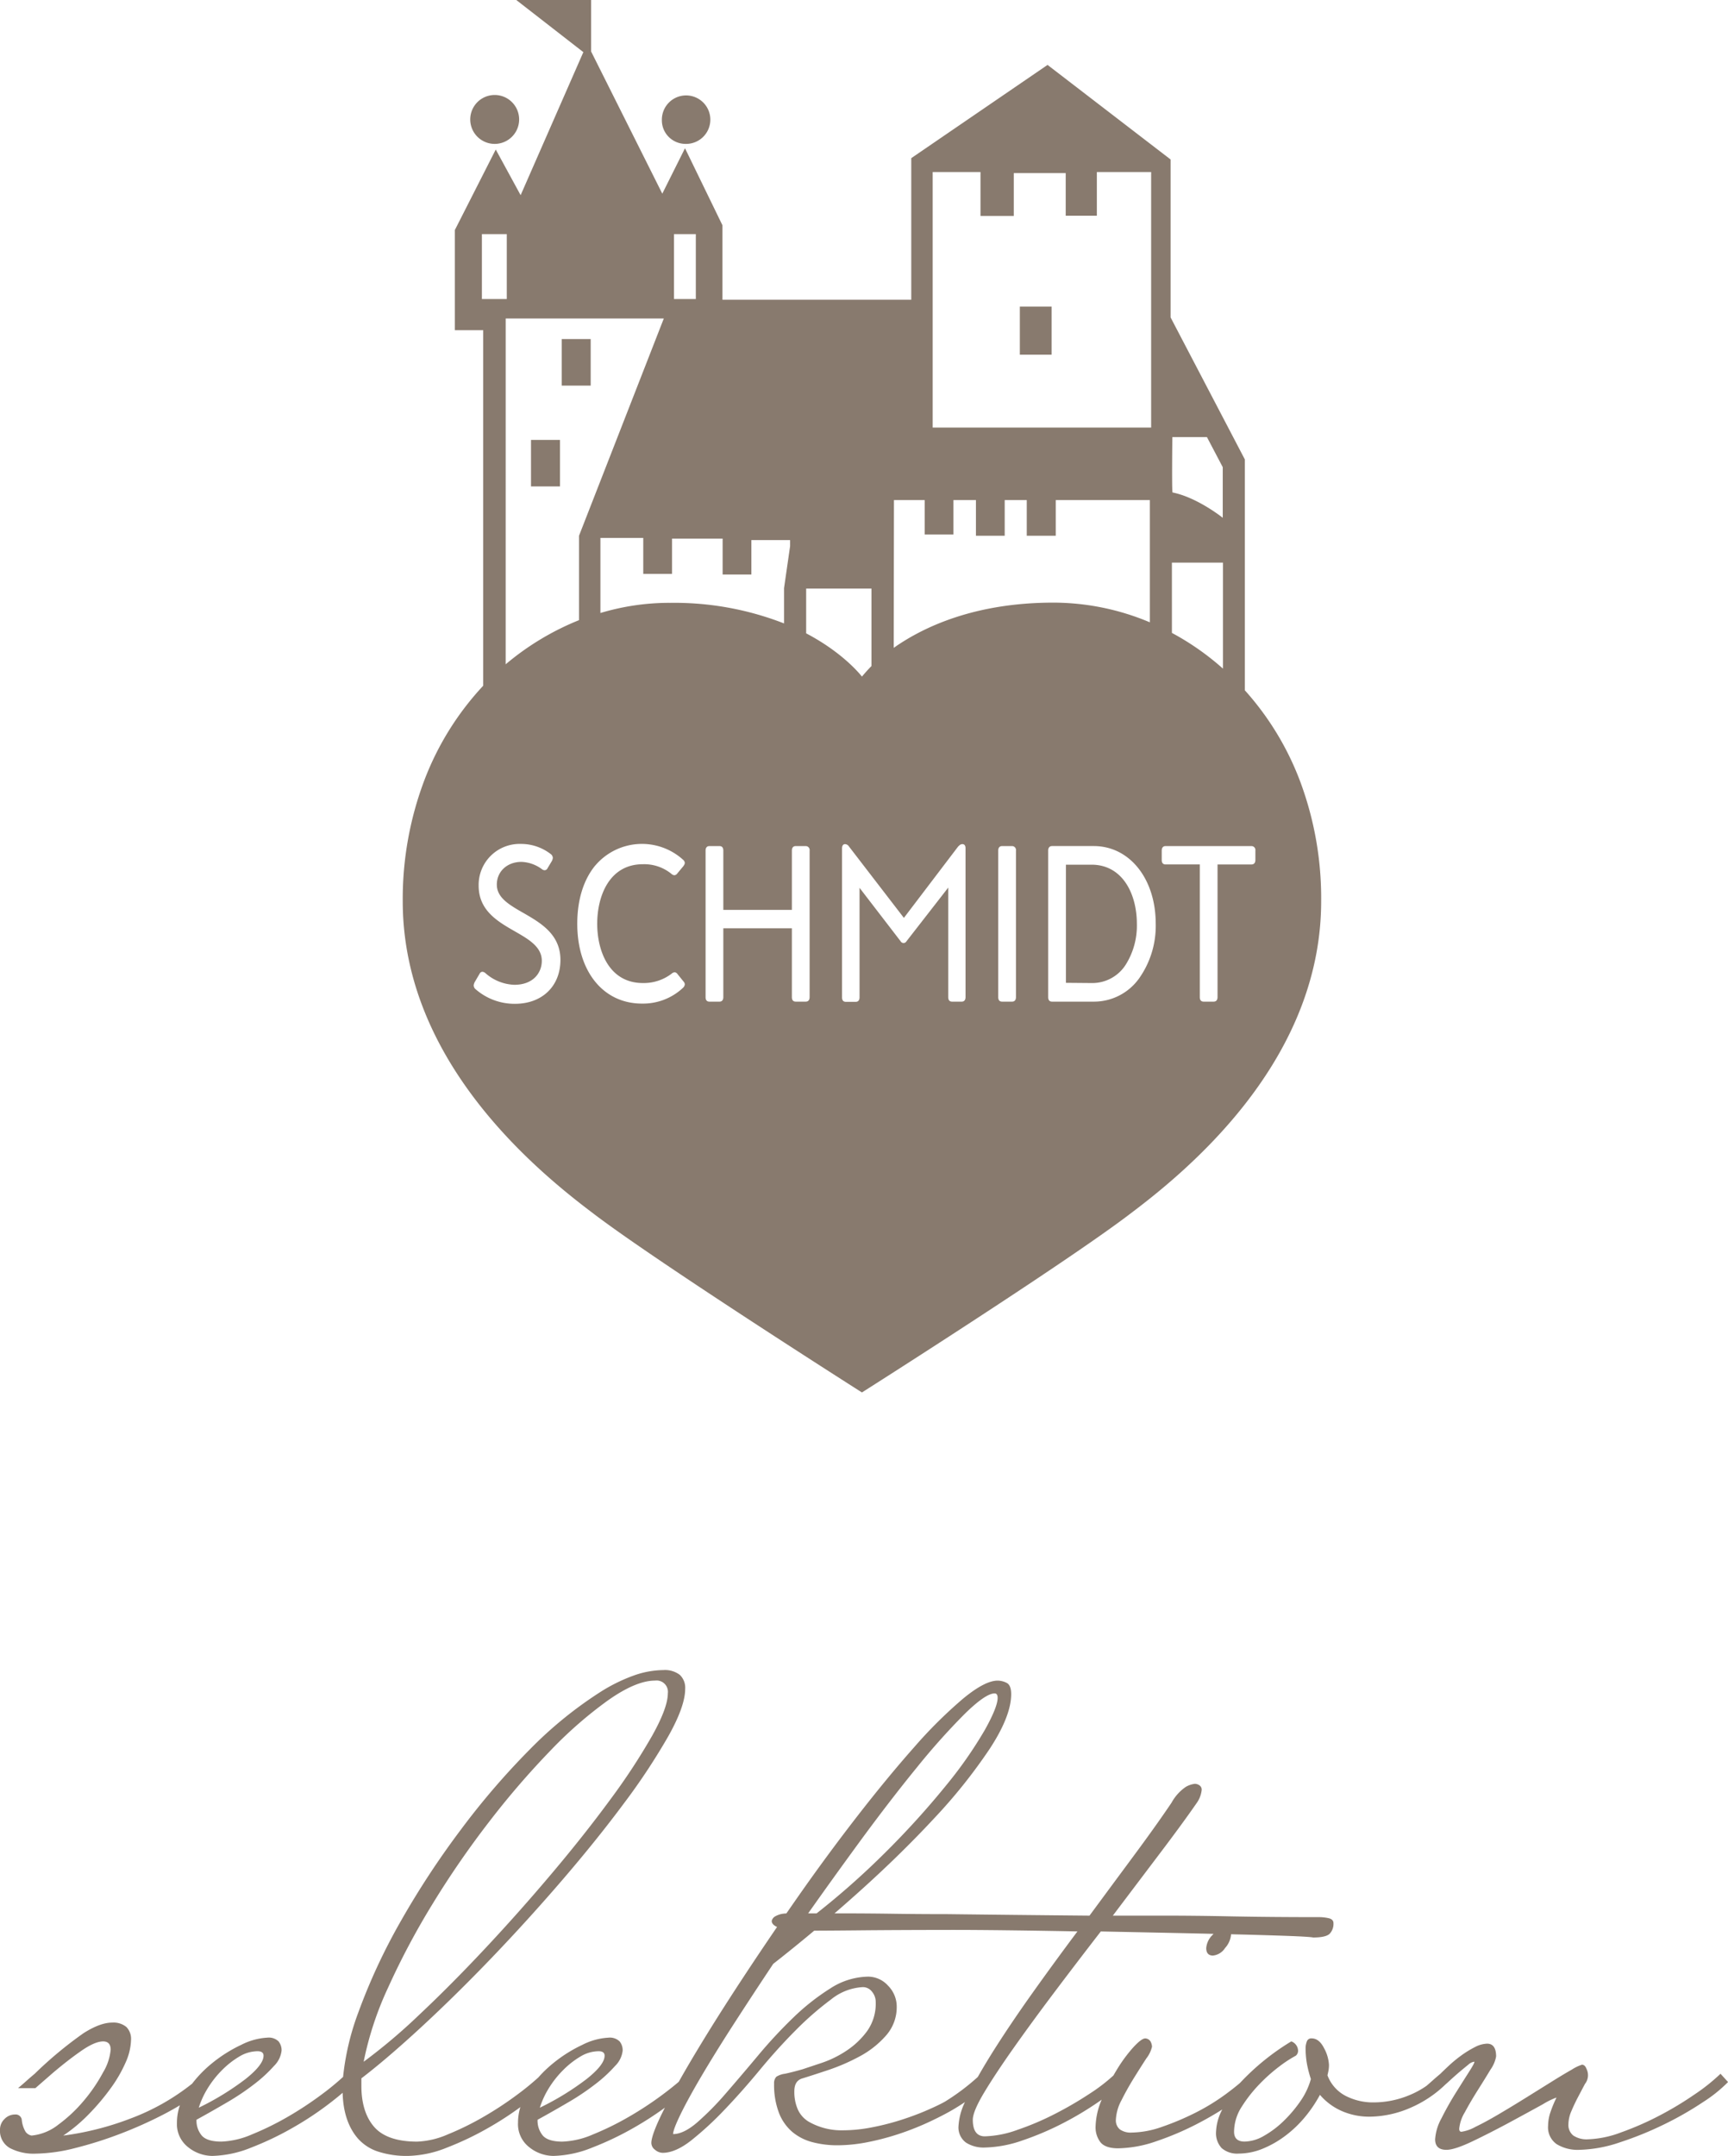 <svg xmlns="http://www.w3.org/2000/svg" width="403.319" height="503" viewBox="0 0 403.319 503">
  <path id="Vereinigungsmenge_9" data-name="Vereinigungsmenge 9" d="M123.54,500.979a6.8,6.8,0,0,1-2.634-5.709,12.542,12.542,0,0,1,.548-3.659,76.446,76.446,0,0,1-7.4,4.8,70.784,70.784,0,0,1-9.754,4.657A25.524,25.524,0,0,1,95.249,503a21.548,21.548,0,0,1-7.076-1.033,10.693,10.693,0,0,1-4.7-3.1c-2.212-2.595-3.392-6.16-3.5-10.595-.851.732-1.832,1.525-3,2.423a74.93,74.93,0,0,1-8.61,5.712,70.7,70.7,0,0,1-9.752,4.657A25.562,25.562,0,0,1,49.556,503a9.122,9.122,0,0,1-5.625-2.021A6.8,6.8,0,0,1,41.3,495.27a12.508,12.508,0,0,1,.691-4.086c-1.224.74-2.52,1.464-3.852,2.153a98.4,98.4,0,0,1-10.018,4.481,91.782,91.782,0,0,1-10.544,3.34,39.238,39.238,0,0,1-9.312,1.316,11.96,11.96,0,0,1-5.976-1.316A4.613,4.613,0,0,1,0,496.85a3.394,3.394,0,0,1,1.052-2.46,3.382,3.382,0,0,1,2.46-1.053,1.432,1.432,0,0,1,1.583,1.4,6.713,6.713,0,0,0,.88,2.639,2.241,2.241,0,0,0,1.4.878,11.948,11.948,0,0,0,6.239-2.547,34.154,34.154,0,0,0,5.976-5.625,37.723,37.723,0,0,0,4.48-6.59,12.457,12.457,0,0,0,1.759-5.274c0-1.283-.591-1.933-1.759-1.933-1.28,0-2.994.74-5.095,2.2-2.133,1.483-4.379,3.227-6.677,5.183L8.26,487.185H4.217c.674-.561,1.325-1.122,1.933-1.669.636-.57,1.269-1.116,1.934-1.67a92.558,92.558,0,0,1,11.421-9.488c2.566-1.634,4.812-2.463,6.677-2.463a4.74,4.74,0,0,1,3.3,1.011,3.936,3.936,0,0,1,1.1,3.031,13.647,13.647,0,0,1-1.229,5.186A31.861,31.861,0,0,1,25.92,487.1a53.1,53.1,0,0,1-5.095,6.063,37.551,37.551,0,0,1-6.063,5.095A68.133,68.133,0,0,0,30.4,494.3a52.64,52.64,0,0,0,14.443-8.154,28.287,28.287,0,0,1,4.536-4.675,32.935,32.935,0,0,1,6.941-4.393,15.169,15.169,0,0,1,6.063-1.67,3.274,3.274,0,0,1,2.639.878,3.314,3.314,0,0,1,.7,2.109,5.874,5.874,0,0,1-1.759,3.6,32.973,32.973,0,0,1-4.568,4.217,58.176,58.176,0,0,1-6.414,4.306c-2.526,1.479-4.855,2.8-7.12,4.043a5.426,5.426,0,0,0,1.232,3.691c.817.933,2.354,1.407,4.568,1.407a19.642,19.642,0,0,0,7.12-1.669,67.387,67.387,0,0,0,8.26-4.043,81.381,81.381,0,0,0,7.9-5.182,61.352,61.352,0,0,0,5.135-4.2,60.34,60.34,0,0,1,3.563-15.051,138.767,138.767,0,0,1,9.842-21.176A199.1,199.1,0,0,1,107.551,426.9a175.992,175.992,0,0,1,16.169-18.8,94.026,94.026,0,0,1,16.432-13.355,39.248,39.248,0,0,1,7.753-3.822,21.213,21.213,0,0,1,6.922-1.276,5.742,5.742,0,0,1,3.82,1.1,4.131,4.131,0,0,1,1.274,3.294c0,2.688-1.33,6.414-3.955,11.074a150.223,150.223,0,0,1-10.281,15.551c-4.187,5.641-9.036,11.673-14.412,17.927-5.36,6.236-10.918,12.356-16.52,18.191-5.513,5.749-11.042,11.189-16.432,16.168-5.338,4.925-10.04,8.945-13.973,11.951v1.755c0,4.085,1.006,7.307,2.99,9.579s5.351,3.428,10.018,3.428a19.605,19.605,0,0,0,7.116-1.669,66.937,66.937,0,0,0,8.259-4.043,80.829,80.829,0,0,0,7.909-5.182,62.893,62.893,0,0,0,5.018-4.086,28.223,28.223,0,0,1,3.329-3.209,32.824,32.824,0,0,1,6.941-4.393,15.139,15.139,0,0,1,6.063-1.67,3.26,3.26,0,0,1,2.635.878,3.3,3.3,0,0,1,.706,2.109,5.9,5.9,0,0,1-1.759,3.6A32.848,32.848,0,0,1,139,486.217a57.824,57.824,0,0,1-6.414,4.306c-2.412,1.414-4.806,2.774-7.115,4.043a5.429,5.429,0,0,0,1.228,3.691c.817.933,2.355,1.407,4.572,1.407a19.637,19.637,0,0,0,7.116-1.669,67.223,67.223,0,0,0,8.26-4.043,80.829,80.829,0,0,0,7.909-5.182c1.471-1.094,2.772-2.127,3.87-3.066,1.179-2.094,2.507-4.374,3.947-6.776,3.137-5.232,6.832-11.086,10.983-17.4,2.542-3.868,5.238-7.887,8.012-11.944-.827-.373-1.246-.848-1.246-1.411a1.655,1.655,0,0,1,.793-1.057,5.426,5.426,0,0,1,1.316-.526,6.931,6.931,0,0,1,1.312-.165c.9-1.306,1.778-2.565,2.818-4.054,4.438-6.341,9.08-12.638,13.8-18.716,4.625-5.956,9.088-11.366,13.267-16.081a106.829,106.829,0,0,1,11.337-11.245c3.384-2.8,6.1-4.222,8.085-4.222a4.7,4.7,0,0,1,2.109.53c.7.349,1.052,1.236,1.052,2.635,0,3.388-1.685,7.674-5.007,12.741a125.294,125.294,0,0,1-13,16.257c-5.334,5.743-11.366,11.627-17.927,17.488-1.661,1.487-3.393,3.01-5.3,4.657h2.31c3.463,0,7.305.029,11.421.087,3.98.059,8.089.088,12.565.088,11.313.134,22.178.249,33.215.351q4.178-5.658,8.1-10.956l2.36-3.192c3.343-4.509,6.271-8.618,8.7-12.215a10.625,10.625,0,0,1,3.336-3.687,5.393,5.393,0,0,1,2.109-.706,1.925,1.925,0,0,1,1.057.351,1.2,1.2,0,0,1,.527,1.056,6.423,6.423,0,0,1-1.229,3.162c-2.1,3.034-4.909,6.878-8.351,11.425L263.29,442.24l-.791,1.047-2.76,3.652h11.776c5.061,0,10.442.059,15.994.175,6.195.118,12.8.176,20.208.176a10.29,10.29,0,0,1,2.463.264c.7.178,1.052.563,1.052,1.144a3.342,3.342,0,0,1-.877,2.46c-.585.584-1.885.881-3.867.881-.585-.117-2.4-.233-5.537-.355-3.091-.113-6.995-.231-11.6-.351l-.954-.022q-.531-.014-1.067-.025v.048a5.343,5.343,0,0,1-1.4,3.164,3.833,3.833,0,0,1-2.814,1.759c-1.048,0-1.579-.592-1.579-1.759a4.858,4.858,0,0,1,1.491-3.077l.147-.158.005-.005.064-.068c-2.784-.066-5.815-.135-9.266-.208-5.539-.115-11.275-.233-17.046-.351-3.634,4.691-7.272,9.451-10.811,14.148s-6.754,9.093-9.576,13.091c-2.79,3.954-5.1,7.442-6.856,10.369s-2.635,5.051-2.635,6.327c0,2.565.946,3.866,2.811,3.866a24.153,24.153,0,0,0,7.558-1.495,64.989,64.989,0,0,0,8.7-3.687,84.69,84.69,0,0,0,8.172-4.748,40.947,40.947,0,0,0,5.588-4.276c.278-.489.513-.888.739-1.257a34.506,34.506,0,0,1,3.866-5.274c1.283-1.4,2.231-2.109,2.814-2.109a1.527,1.527,0,0,1,1.228.7,2.823,2.823,0,0,1,.351,1.231,6.957,6.957,0,0,1-1.316,2.723c-.788,1.207-1.71,2.659-2.9,4.572-1.066,1.719-2.04,3.463-2.9,5.182a10.637,10.637,0,0,0-1.319,4.569,2.725,2.725,0,0,0,.923,2.243,4.356,4.356,0,0,0,2.767.746,22.055,22.055,0,0,0,7.032-1.319,62.569,62.569,0,0,0,7.73-3.249,49.773,49.773,0,0,0,7.207-4.4c1.205-.886,2.319-1.762,3.312-2.606a55.967,55.967,0,0,1,11.976-9.7,2.383,2.383,0,0,1,1.579,2.288,1.521,1.521,0,0,1-.526,1.052,28.448,28.448,0,0,0-3.779,2.461,39.022,39.022,0,0,0-4.744,4.217,32.606,32.606,0,0,0-4.13,5.274,10.865,10.865,0,0,0-1.758,5.8c0,1.516.828,2.284,2.46,2.284a9.3,9.3,0,0,0,4.484-1.319,22.491,22.491,0,0,0,4.569-3.424,30.594,30.594,0,0,0,3.954-4.659,16.951,16.951,0,0,0,2.461-5.183,28.049,28.049,0,0,1-.881-3.34,20.857,20.857,0,0,1-.351-4.043,4.384,4.384,0,0,1,.263-1.319,1.088,1.088,0,0,1,1.144-.789c1.162,0,2.138.769,2.9,2.284a9.139,9.139,0,0,1,1.144,3.867,7.614,7.614,0,0,1-.088,1.231c-.065.366-.153.78-.263,1.228a8.923,8.923,0,0,0,4.13,4.747,14,14,0,0,0,6.765,1.579,21.759,21.759,0,0,0,8.172-1.667,20.347,20.347,0,0,0,4.068-2.211c.488-.418.91-.788,1.29-1.129.58-.518,1.211-1.065,1.933-1.67.371-.365,1.022-1,2.021-1.933a30.621,30.621,0,0,1,2.9-2.372,23.2,23.2,0,0,1,3.165-1.933,6.456,6.456,0,0,1,2.811-.789c1.4,0,2.109,1,2.109,2.985a7.7,7.7,0,0,1-1.316,3.078c-.833,1.388-1.812,2.968-2.99,4.831-1.121,1.777-2.126,3.49-2.985,5.095a9.057,9.057,0,0,0-1.319,3.867c0,.467.177.7.526.7a9.612,9.612,0,0,0,3.254-1.144c1.568-.752,3.371-1.728,5.361-2.9,1.948-1.146,4.046-2.417,6.239-3.779l1.889-1.177c1.385-.862,2.817-1.754,4.174-2.6,1.931-1.207,3.512-2.155,4.832-2.9a9.863,9.863,0,0,1,2.372-1.144c.465,0,.821.326,1.057.968a3.285,3.285,0,0,1-.355,3.512c-.422.794-.923,1.744-1.579,2.99-.583,1.105-1.116,2.227-1.583,3.337a7.972,7.972,0,0,0-.7,3.077,3.136,3.136,0,0,0,1.141,2.638,5.6,5.6,0,0,0,3.427.878,23.873,23.873,0,0,0,7.646-1.583,69.7,69.7,0,0,0,8.874-3.866,77.812,77.812,0,0,0,8.348-5.011,44.4,44.4,0,0,0,6.063-4.831l1.759,1.933a33.391,33.391,0,0,1-5.8,4.657,77.226,77.226,0,0,1-9.053,5.186,79.77,79.77,0,0,1-10.369,4.217,31.379,31.379,0,0,1-9.575,1.759,9.368,9.368,0,0,1-5.187-1.319,4.771,4.771,0,0,1-2.021-4.306,10.108,10.108,0,0,1,.618-3.341,26.739,26.739,0,0,1,1.316-3.161c.01-.019.012-.033.005-.042a.043.043,0,0,0-.039-.014,17.6,17.6,0,0,0-3.128,1.551c-2.343,1.291-4.945,2.71-7.734,4.218-2.958,1.593-5.855,3.071-8.611,4.393-2.806,1.341-4.875,2.021-6.151,2.021-1.75,0-2.639-.828-2.639-2.46a11.771,11.771,0,0,1,1.495-4.923c1-2,2.1-3.953,3.253-5.8,1.116-1.785,2.18-3.47,3.162-5.008.946-1.479,1.348-2.255,1.231-2.372a2.585,2.585,0,0,0-1.407.7c-.635.511-1.315,1.073-2.021,1.669-.811.69-1.558,1.351-2.284,2.021-.372.346-.718.658-1.03.929a27.325,27.325,0,0,1-8.282,5.486,24.383,24.383,0,0,1-9.4,2.021,15.984,15.984,0,0,1-6.505-1.319,14.191,14.191,0,0,1-5.095-3.776,31.518,31.518,0,0,1-3.428,5.095,27.051,27.051,0,0,1-4.569,4.393,23.636,23.636,0,0,1-5.361,3.077,14.89,14.89,0,0,1-5.621,1.14,5.516,5.516,0,0,1-3.956-1.274,5.1,5.1,0,0,1-1.318-3.82,12.129,12.129,0,0,1,1.459-5.2c-1.846,1.17-3.814,2.3-5.848,3.352a68.415,68.415,0,0,1-9.491,4.042,28.354,28.354,0,0,1-8.961,1.67c-1.983,0-3.372-.473-4.13-1.408a5.7,5.7,0,0,1-1.144-3.691,16.92,16.92,0,0,1,1.428-6.25c-.279.2-.464.33-.639.449a75.243,75.243,0,0,1-8.347,5.011,68.314,68.314,0,0,1-9.489,4.042,28.216,28.216,0,0,1-8.965,1.667,7.613,7.613,0,0,1-4.217-1.14,4.379,4.379,0,0,1-1.759-3.955,14.8,14.8,0,0,1,1.5-5.512c-.9.607-1.876,1.219-2.9,1.82-1.4.817-3.123,1.709-5.274,2.727a65.589,65.589,0,0,1-6.765,2.723,60.566,60.566,0,0,1-7.47,2.021,37.05,37.05,0,0,1-7.379.789,22.789,22.789,0,0,1-5.713-.7,12.078,12.078,0,0,1-4.744-2.371,11.141,11.141,0,0,1-3.164-4.481,18.348,18.348,0,0,1-1.14-6.856,2.176,2.176,0,0,1,.526-1.583,4.968,4.968,0,0,1,2.021-.7c1.1-.231,2.491-.586,4.13-1.053.544-.184,1.216-.408,2.038-.68q1.075-.358,2.443-.814a24.721,24.721,0,0,0,5.712-2.811,18.884,18.884,0,0,0,4.831-4.572,11.067,11.067,0,0,0,2.021-6.764,3.742,3.742,0,0,0-.878-2.461,2.672,2.672,0,0,0-2.109-1.056,12.889,12.889,0,0,0-7.47,2.9,71.727,71.727,0,0,0-8.172,7.116c-2.822,2.825-5.66,5.959-8.436,9.316s-5.557,6.493-8.26,9.312a75.952,75.952,0,0,1-7.734,7.12c-2.446,1.922-4.694,2.9-6.677,2.9a2.835,2.835,0,0,1-1.758-.7,2.035,2.035,0,0,1-.877-1.583c0-1.277.946-3.82,2.811-7.558.052-.106.107-.213.161-.32l.006-.012q.092-.181.184-.365a77.274,77.274,0,0,1-7.2,4.652,70.725,70.725,0,0,1-9.755,4.657A25.556,25.556,0,0,1,129.165,503,9.122,9.122,0,0,1,123.54,500.979Zm77.41-50.611c-4.086.041-7.758.068-10.913.08-3.2,2.678-6.415,5.281-9.561,7.741-3.137,4.706-6.241,9.436-9.225,14.056-2.848,4.419-5.362,8.469-7.471,12.039-2.083,3.53-3.738,6.547-4.919,8.966-1.166,2.395-1.758,3.962-1.758,4.656,1.636,0,3.528-.917,5.625-2.723a66.928,66.928,0,0,0,6.677-6.769c2.336-2.687,4.88-5.673,7.558-8.874a110.839,110.839,0,0,1,8.26-8.874,52.851,52.851,0,0,1,8.61-6.769,16.656,16.656,0,0,1,8.787-2.723,6.289,6.289,0,0,1,4.656,2.109,6.919,6.919,0,0,1,2.021,4.923,9.972,9.972,0,0,1-2.547,6.765A21.872,21.872,0,0,1,200.6,479.8a46.48,46.48,0,0,1-7.291,3.165c-2.636.876-4.535,1.49-5.976,1.933-1.283.348-1.933,1.354-1.933,2.986a10.186,10.186,0,0,0,.835,4.329,6.38,6.38,0,0,0,2.5,2.791,15.4,15.4,0,0,0,8.085,2.021,35.378,35.378,0,0,0,6.769-.706,58.317,58.317,0,0,0,6.853-1.758c2.173-.7,4.154-1.443,5.888-2.2,1.75-.757,3.169-1.436,4.218-2.021a51.681,51.681,0,0,0,7.675-5.767c1.181-2.093,2.561-4.38,4.1-6.8,2.572-4.036,5.557-8.441,8.874-13.092,3.354-4.7,6.813-9.435,10.281-14.06-5.416-.106-10.82-.193-16.52-.263-5.041-.059-9.3-.088-12.653-.088C214.411,450.279,207.227,450.309,200.95,450.367ZM135.492,479.8a20.035,20.035,0,0,0-4.043,3.165,22.877,22.877,0,0,0-3.34,4.217,20.023,20.023,0,0,0-2.11,4.569,63.236,63.236,0,0,0,10.9-6.678c2.8-2.213,4.217-4.047,4.217-5.449,0-.7-.472-1.052-1.4-1.052A8.381,8.381,0,0,0,135.492,479.8Zm-79.61,0a20.142,20.142,0,0,0-4.042,3.165,23.051,23.051,0,0,0-3.337,4.217,20.093,20.093,0,0,0-2.109,4.569,63.425,63.425,0,0,0,10.9-6.678c2.8-2.216,4.217-4.05,4.217-5.449,0-.7-.473-1.052-1.407-1.052A8.406,8.406,0,0,0,55.882,479.8Zm86.2-83.213a97.085,97.085,0,0,0-13.534,11.772,193.578,193.578,0,0,0-14.323,16.608,213.3,213.3,0,0,0-13.267,19.246,176.194,176.194,0,0,0-10.369,19.506,76.352,76.352,0,0,0-5.712,17.313,133.285,133.285,0,0,0,13-10.986c4.9-4.6,10.039-9.774,15.288-15.376,5.3-5.65,10.531-11.534,15.555-17.488,5.061-5.987,9.673-11.811,13.709-17.31a147.439,147.439,0,0,0,9.751-14.849c2.45-4.369,3.692-7.71,3.692-9.931a2.648,2.648,0,0,0-2.986-2.99C149.974,392.1,146.338,393.613,142.086,396.59Zm83.118,3.249a159.4,159.4,0,0,0-11.158,12.478c-4.21,5.152-8.763,11.065-13.533,17.576-4.219,5.769-8.106,11.173-11.882,16.52H190.6a182.755,182.755,0,0,0,15.8-13.972,196.91,196.91,0,0,0,14.586-16.081,97.719,97.719,0,0,0,8.874-12.741c1.984-3.55,2.99-6.063,2.99-7.47,0-.7-.236-1.053-.7-1.053C230.75,395.095,228.414,396.69,225.2,399.839Zm-24.022-74.964,0,0c-.452-.285-46.771-29.714-62.3-41.446-5.019-3.8-16.775-12.7-26.888-25.54C100.054,242.731,94,226.71,94,210.27a78.354,78.354,0,0,1,5.131-28.453,67.369,67.369,0,0,1,13.651-21.83V77.04h-6.615V53.664l9.543-18.779,5.807,10.653,14.638-33.372L120.5,0h17.47V12.017l16.611,33.168,5.3-10.6,8.739,17.97V69.925H212.69V36.9L244.5,15.145,273.222,37.21V74.062l17.32,33.116v53.869a67.086,67.086,0,0,1,13,21.487,77.957,77.957,0,0,1,4.82,27.736c0,16.439-6.053,32.459-17.989,47.615-10.116,12.841-21.872,21.74-26.892,25.54-15.586,11.813-61.857,41.171-62.3,41.446v0Zm-89.208-97.741L110.76,229.2l-.011.033a2.047,2.047,0,0,0-.19.672,1.242,1.242,0,0,0,.3.76A13.824,13.824,0,0,0,120.2,234.2c6.344,0,10.606-4.117,10.606-10.244,0-5.975-4.6-8.624-8.653-10.96l-.009,0c-3.318-1.908-6.184-3.556-6.184-6.608,0-3.073,2.421-5.3,5.756-5.3a8.528,8.528,0,0,1,4.8,1.722,1.092,1.092,0,0,0,.607.227.754.754,0,0,0,.651-.428l1.059-1.769a2.094,2.094,0,0,0,.2-.706,1.253,1.253,0,0,0-.351-.76,11.326,11.326,0,0,0-7.168-2.475,9.556,9.556,0,0,0-9.795,9.744c0,5.812,4.478,8.376,8.428,10.639,3.246,1.86,6.312,3.618,6.312,6.882,0,2.789-1.982,5.6-6.411,5.6a10.728,10.728,0,0,1-6.784-2.75l-.006-.005-.026-.022a1.289,1.289,0,0,0-.65-.263A.753.753,0,0,0,111.974,227.134Zm26.951-25.186c-2.738,3.333-4.185,8.026-4.185,13.574,0,11.143,6.068,18.629,15.1,18.629a13.62,13.62,0,0,0,9.641-3.739,1.305,1.305,0,0,0,.355-.706,1,1,0,0,0-.3-.708l-1.465-1.817a.815.815,0,0,0-.61-.329,1.1,1.1,0,0,0-.651.282,10.681,10.681,0,0,1-6.765,2.222c-7.861,0-10.651-7.452-10.651-13.834,0-6.405,2.79-13.884,10.651-13.884a10.025,10.025,0,0,1,6.765,2.324,1.13,1.13,0,0,0,.6.245.939.939,0,0,0,.665-.4l1.465-1.766.073-.117,0-.007a1.13,1.13,0,0,0,.226-.581,1.051,1.051,0,0,0-.355-.7,14.3,14.3,0,0,0-20.554,1.319Zm57.614-4.046v34.783c0,.714.3,1.06.906,1.06h2.273c.585,0,.906-.376.906-1.06V207.141l9.59,12.47a.778.778,0,0,0,1.364,0l9.743-12.522v25.544c0,.706.307,1.064.911,1.064h2.222c.585,0,.906-.378.906-1.064V197.9c0-.626-.26-.958-.753-.958a1.141,1.141,0,0,0-.789.4l-.043.038-.012.011c-.034.031-.074.066-.117.1l-12.671,16.663L198.155,197.5a1.144,1.144,0,0,0-.91-.552C196.8,196.944,196.539,197.294,196.539,197.9Zm74.614.556v2.171c0,.7.305,1.059.906,1.059h7.979v30.946c0,.706.306,1.064.91,1.064h2.321c.587,0,.91-.378.91-1.064V201.688h7.927c.585,0,.906-.376.906-1.059v-2.171a.923.923,0,0,0-.906-1.06H272.059C271.475,197.4,271.153,197.774,271.153,198.458Zm-26.5,0v34.176c0,.706.305,1.064.906,1.064h9.8a12.963,12.963,0,0,0,10.453-5.34,21.2,21.2,0,0,0,3.94-12.836c0-10.454-6.053-18.077-14.393-18.124h-9.8C244.97,197.4,244.648,197.774,244.648,198.458Zm-11.659,0v34.176c0,.706.305,1.064.906,1.064h2.325c.585,0,.906-.378.906-1.064V198.458a.923.923,0,0,0-.906-1.06H233.9C233.312,197.4,232.989,197.774,232.989,198.458Zm-64.165,18.124h16v16.051c0,.706.306,1.064.91,1.064h2.321c.587,0,.91-.378.91-1.064V198.458a.924.924,0,0,0-.91-1.06h-2.321c-.587,0-.91.376-.91,1.06v13.829h-16V198.458c0-.7-.306-1.06-.91-1.06h-2.325c-.584,0-.906.376-.906,1.06v34.176c0,.706.305,1.064.906,1.064h2.325c.587,0,.91-.378.91-1.064V216.582Zm19.334-68.814c8.933,4.692,12.983,10.048,13.023,10.1,0-.005.015-.03.05-.072.655-.784,1.384-1.593,2.168-2.4V137.319H188.159Zm85.367-.1A61.846,61.846,0,0,1,285.44,156V131.263H273.525Zm-155.5,7.324a62.83,62.83,0,0,1,17.116-10.3V125l19.791-50.689H118.03Zm90.571-3.838c6.829-4.814,18.838-10.552,37.261-10.552a58.141,58.141,0,0,1,22.518,4.594V116.67H246.417V125h-6.769V116.67H234.5V125h-6.714V116.67h-5.251v8.03h-6.714v-8.03h-7.171Zm-52.2-10.5a70.49,70.49,0,0,1,26.6,4.8v-8.227l1.414-9.8v-1.414h-9.039v8.03h-6.71v-8.381H156.856v8.227h-6.718v-8.381h-10v17.518a56.04,56.04,0,0,1,15.829-2.375ZM273.678,114.9c5.765,1.153,11.656,5.859,11.714,5.906V109l-3.687-7.017h-8.074C273.629,102.108,273.476,114.653,273.678,114.9ZM217.69,99.759h50.989V40.137H256.008v10.2h-7.27V40.389H236.622v10h-7.773V40.137H217.69ZM157.312,69.771h5.095V54.625h-5.095Zm-44.837,0h5.811V54.625h-5.811ZM254.827,229.356h-.08l-5.958-.051V201.74h5.958c7.324,0,10.6,6.922,10.6,13.783a17.1,17.1,0,0,1-2.668,9.652,9.235,9.235,0,0,1-7.851,4.181ZM130.7,113.49H123.94V102.635h6.765v10.854h0Zm7.167-23.526h-6.764V79.109h6.765V89.963h0Zm107.584-7.219h-7.419V71.536h7.42V82.744h0ZM160.043,33.574a5.557,5.557,0,0,1-3.937-1.608,5.444,5.444,0,0,1-1.623-3.892,5.656,5.656,0,1,1,5.654,5.5Zm-44.629,0a5.706,5.706,0,1,1,.095,0Z" fill="#887a6e"/>
</svg>
